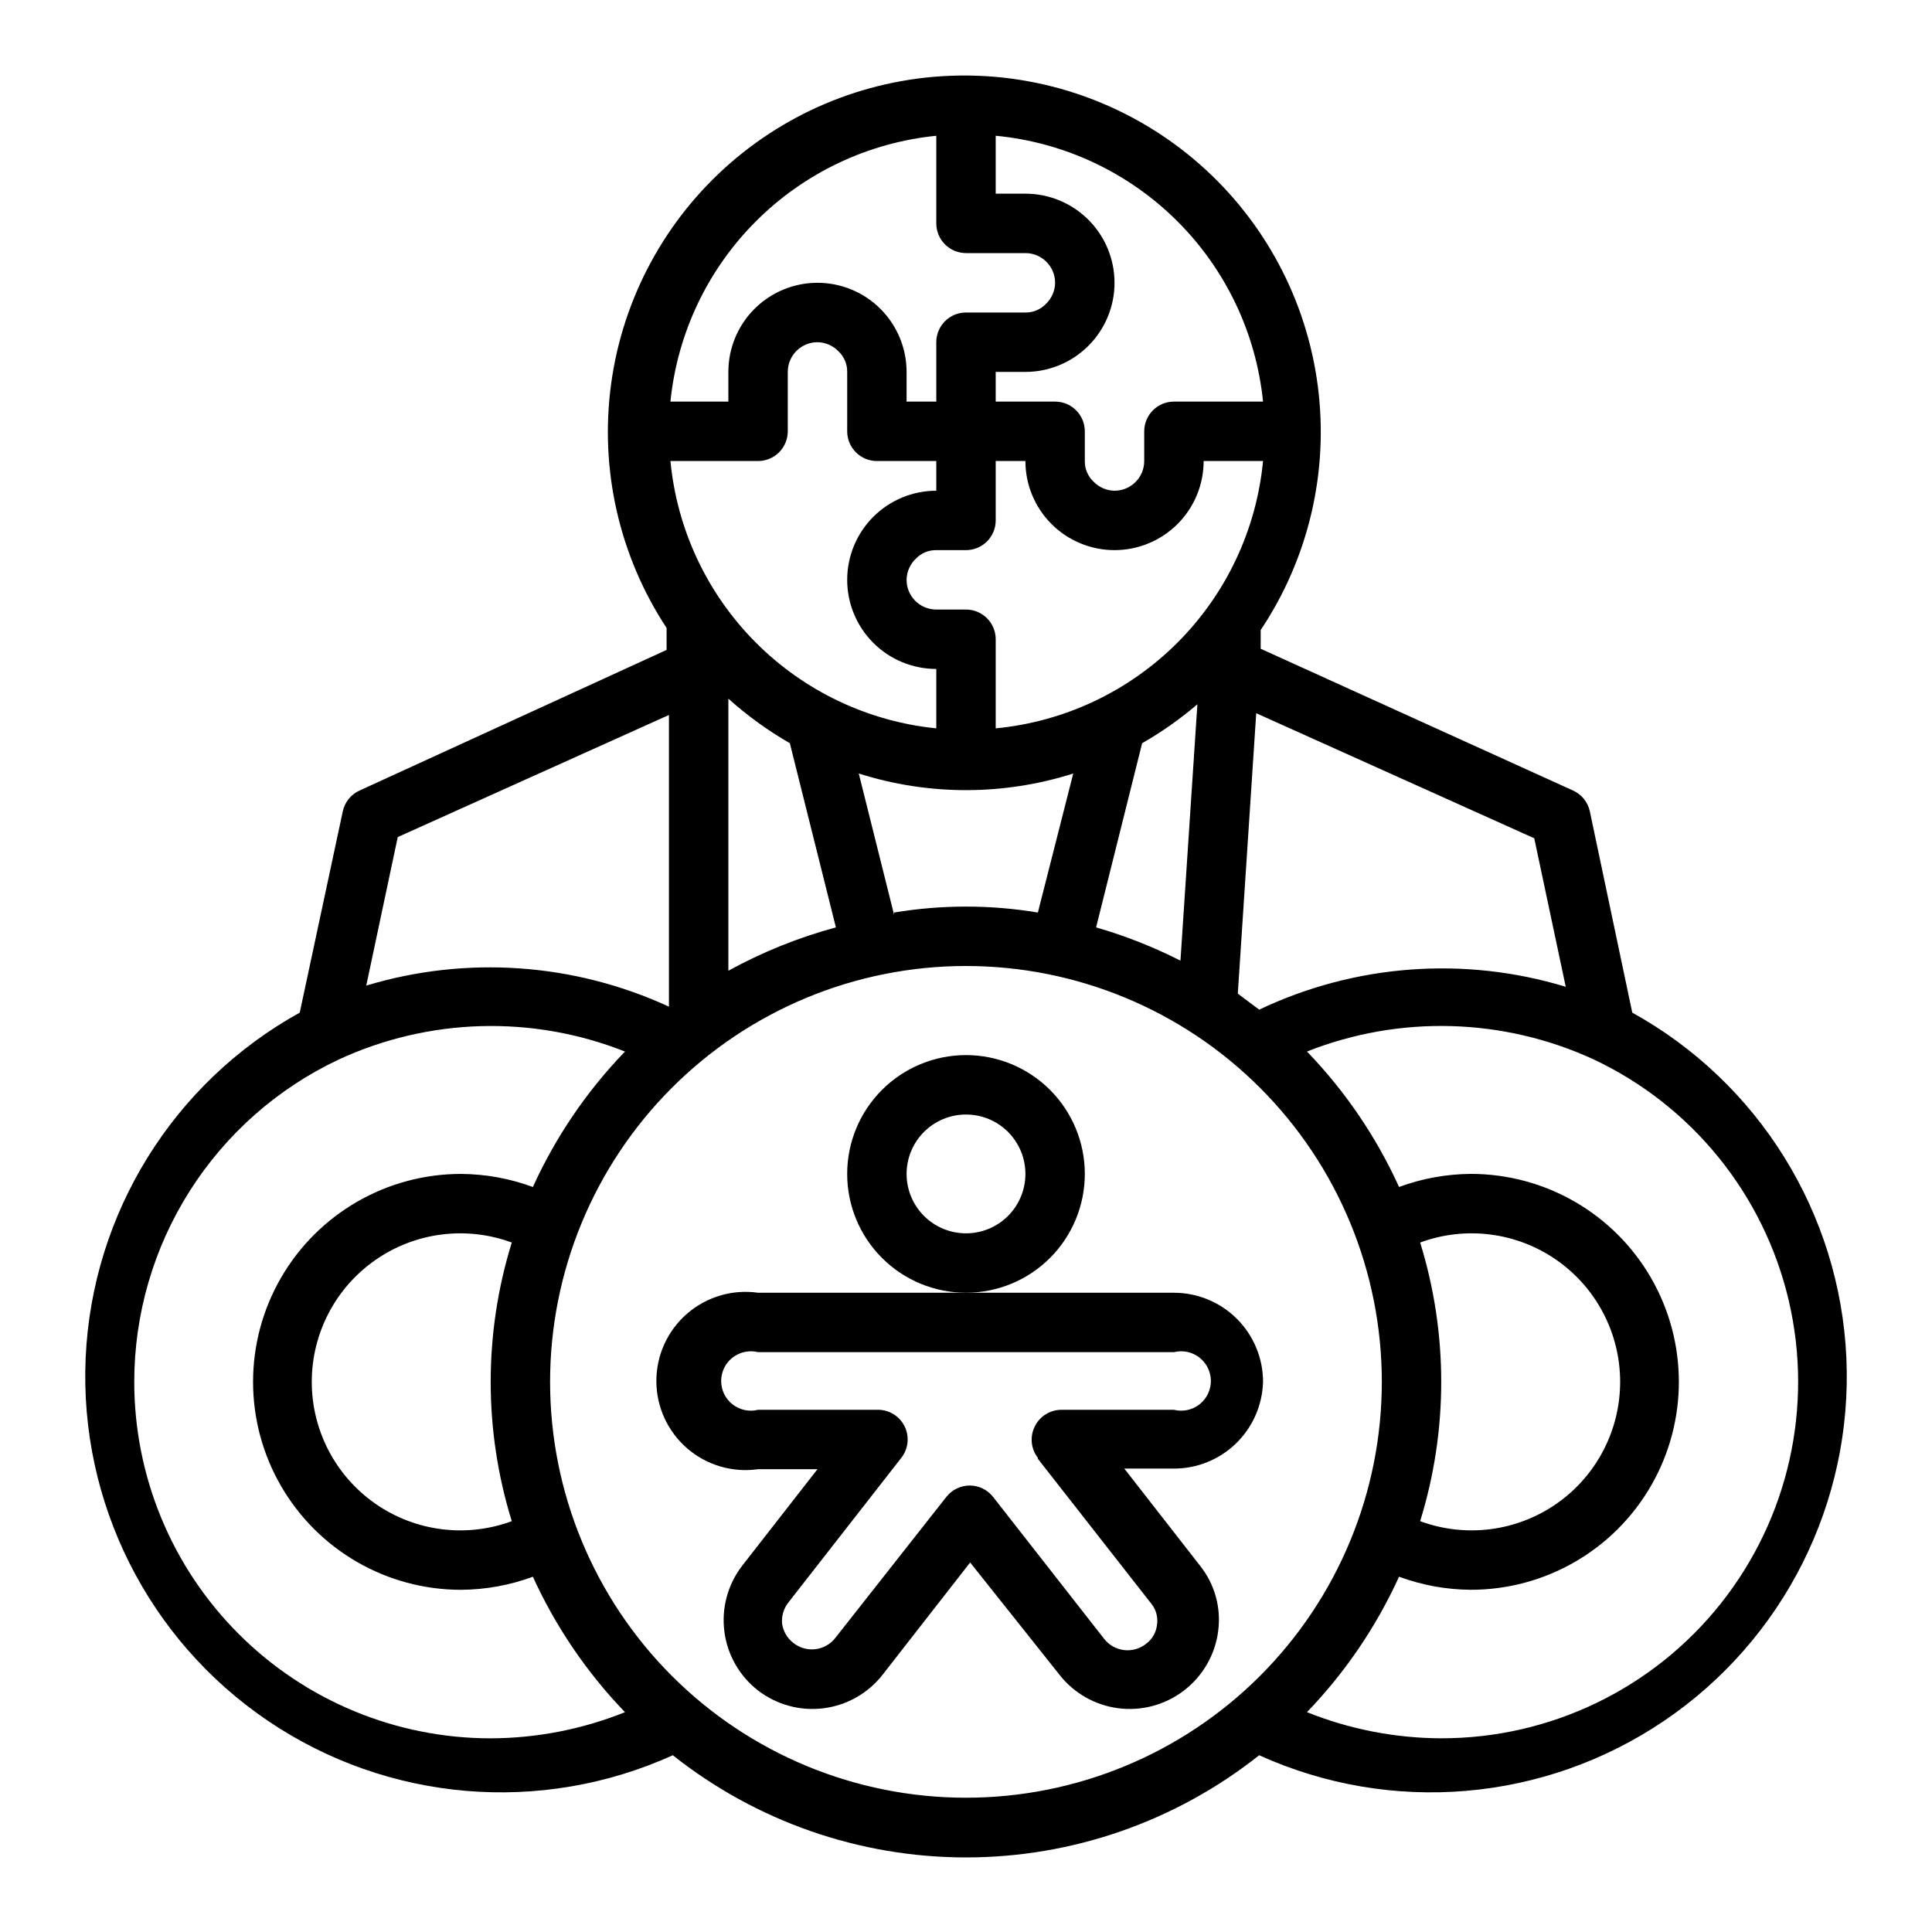 <?xml version="1.0" encoding="UTF-8"?>
<!-- Uploaded to: ICON Repo, www.svgrepo.com, Generator: ICON Repo Mixer Tools -->
<svg fill="#000000" width="800px" height="800px" version="1.1" viewBox="144 144 512 512" xmlns="http://www.w3.org/2000/svg">
 <g>
  <path d="m576.57 412.36-11.254-53.375c-0.535-2.445-2.203-4.492-4.488-5.508l-82.734-37.551v-4.961c12.715-19.023 18.09-42.016 15.133-64.703-2.957-22.688-14.051-43.535-31.219-58.66-17.168-15.129-39.242-23.512-62.121-23.59-22.883-0.082-45.016 8.145-62.285 23.152-17.273 15.008-28.512 35.773-31.629 58.441s2.098 45.699 14.68 64.809v5.824l-81.316 37.238c-2.289 1.016-3.953 3.062-4.488 5.508l-11.414 53.375c-33.535 18.559-55.023 53.207-56.734 91.496-1.715 38.293 16.586 74.723 48.332 96.203 31.742 21.48 72.367 24.926 107.27 9.098 22.102 17.535 49.484 27.082 77.699 27.082 28.211 0 55.594-9.547 77.695-27.082 34.906 15.828 75.531 12.383 107.28-9.098 31.742-21.48 50.043-57.91 48.332-96.203-1.715-38.289-23.199-72.938-56.738-91.496zm-25.977-46.207 8.344 39.359v-0.004c-26.887-8.168-55.859-6.008-81.238 6.062l-5.668-4.25 4.879-74.312zm-174.21-99.977h15.742v7.871c-6.262 0-12.27 2.488-16.699 6.918-4.426 4.426-6.914 10.434-6.914 16.699 0 6.262 2.488 12.27 6.914 16.695 4.43 4.43 10.438 6.918 16.699 6.918v15.746c-18.125-1.832-35.059-9.895-47.906-22.816-12.848-12.918-20.816-29.895-22.547-48.031h23.223c2.086 0 4.09-0.832 5.566-2.309 1.477-1.477 2.305-3.477 2.305-5.566v-15.742c0-4.348 3.523-7.871 7.871-7.871 2.117 0.027 4.133 0.906 5.59 2.438 1.488 1.414 2.316 3.383 2.285 5.434v15.742c0 2.09 0.828 4.09 2.305 5.566 1.477 1.477 3.477 2.309 5.566 2.309zm31.488 70.848v-23.617c0-2.086-0.828-4.09-2.305-5.566-1.477-1.477-3.481-2.305-5.566-2.305h-7.875c-4.348 0-7.871-3.523-7.871-7.871 0.031-2.117 0.91-4.133 2.441-5.59 1.41-1.488 3.379-2.316 5.43-2.285h7.875c2.086 0 4.09-0.828 5.566-2.305 1.477-1.477 2.305-3.477 2.305-5.566v-15.742h7.871c0 6.262 2.488 12.27 6.918 16.699 4.43 4.426 10.434 6.914 16.699 6.914 6.262 0 12.27-2.488 16.699-6.914 4.43-4.43 6.918-10.438 6.918-16.699h15.742c-1.746 18.199-9.77 35.223-22.699 48.148-12.926 12.93-29.949 20.953-48.148 22.699zm-70.848-7.871v-0.004c5 4.5 10.461 8.457 16.293 11.809l12.203 48.805v0.004c-9.926 2.68-19.492 6.539-28.496 11.492zm43.926 57.309-9.367-37.473c18.488 5.875 38.344 5.875 56.836 0l-9.371 36.84c-12.613-2.098-25.484-2.098-38.098 0zm65.73-45.5v-0.004c5.191-2.973 10.094-6.426 14.641-10.312l-4.488 67.938h0.004c-7.16-3.633-14.645-6.586-22.359-8.816zm32.039-90.531h-23.617c-4.348 0-7.871 3.523-7.871 7.871v7.875c0 2.086-0.828 4.09-2.305 5.566-1.477 1.473-3.481 2.305-5.566 2.305-2.117-0.031-4.129-0.91-5.59-2.441-1.488-1.41-2.316-3.383-2.281-5.43v-7.875c0-2.086-0.832-4.09-2.309-5.566-1.477-1.477-3.477-2.305-5.566-2.305h-15.742v-7.871h7.871c6.266 0 12.27-2.488 16.699-6.918 4.43-4.43 6.918-10.434 6.918-16.699 0-6.262-2.488-12.27-6.918-16.699-4.43-4.43-10.434-6.918-16.699-6.918h-7.871v-15.348c18.137 1.73 35.113 9.695 48.035 22.547 12.918 12.848 20.98 29.777 22.812 47.906zm-86.594-70.453v23.223c0 2.086 0.832 4.09 2.309 5.566 1.477 1.477 3.477 2.305 5.566 2.305h15.742c2.09 0 4.09 0.828 5.566 2.305 1.477 1.477 2.305 3.481 2.305 5.566-0.027 2.117-0.906 4.129-2.438 5.59-1.414 1.488-3.383 2.316-5.434 2.281h-15.742c-4.348 0-7.875 3.527-7.875 7.875v15.742h-7.871v-7.871c0-6.266-2.488-12.27-6.918-16.699-4.426-4.43-10.434-6.918-16.699-6.918-6.262 0-12.27 2.488-16.699 6.918-4.426 4.43-6.914 10.434-6.914 16.699v7.871h-15.352c1.816-18.066 9.82-34.953 22.664-47.793 12.84-12.84 29.723-20.844 47.789-22.66zm-70.848 153.5v77.305-0.004c-25.156-11.602-53.691-13.59-80.215-5.586l8.344-39.359zm-141.7 176.73c0.004-17.906 5.098-35.441 14.688-50.562 9.59-15.125 23.277-27.211 39.473-34.848 23.938-11.074 51.367-11.844 75.887-2.125-10.125 10.48-18.379 22.625-24.406 35.895-6.098-2.254-12.547-3.426-19.047-3.465-19.688 0-37.879 10.504-47.723 27.555-9.844 17.047-9.844 38.055 0 55.102 9.844 17.051 28.035 27.555 47.723 27.555 6.5-0.039 12.949-1.211 19.047-3.465 6.047 13.262 14.297 25.398 24.406 35.895-11.316 4.539-23.391 6.891-35.582 6.93-25.055 0-49.082-9.953-66.797-27.668s-27.668-41.742-27.668-66.797zm100.05 36.918c-12.078 4.465-25.578 2.738-36.141-4.621-10.566-7.359-16.863-19.422-16.863-32.297s6.297-24.938 16.863-32.297c10.562-7.359 24.062-9.086 36.141-4.625-7.453 24.051-7.453 49.793 0 73.84zm10.152-36.918c0-29.23 11.613-57.262 32.281-77.93 20.668-20.668 48.699-32.277 77.93-32.277 29.227 0 57.258 11.609 77.926 32.277 20.668 20.668 32.281 48.699 32.281 77.93s-11.613 57.262-32.281 77.93-48.699 32.277-77.926 32.277c-29.23 0-57.262-11.609-77.93-32.277-20.668-20.668-32.281-48.699-32.281-77.93zm230.57-36.918 0.004-0.004c12.074-4.461 25.574-2.734 36.141 4.625 10.562 7.359 16.863 19.422 16.863 32.297s-6.301 24.938-16.863 32.297c-10.566 7.359-24.066 9.086-36.141 4.621 7.449-24.047 7.449-49.789 0-73.84zm5.59 131.38c-12.191-0.039-24.266-2.391-35.578-6.93 10.105-10.496 18.359-22.633 24.402-35.895 6.098 2.254 12.547 3.426 19.051 3.465 19.684 0 37.875-10.504 47.719-27.555 9.844-17.047 9.844-38.055 0-55.102-9.844-17.051-28.035-27.555-47.719-27.555-6.504 0.039-12.953 1.211-19.051 3.465-6.027-13.27-14.281-25.414-24.402-35.895 24.516-9.695 51.926-8.957 75.883 2.043 26.125 12.281 45.199 35.832 51.789 63.934 6.586 28.105-0.039 57.676-17.984 80.285-17.945 22.609-45.242 35.773-74.109 35.738z"/>
  <path d="m431.49 455.1c0-8.352-3.32-16.359-9.223-22.266-5.906-5.902-13.914-9.223-22.266-9.223s-16.363 3.32-22.266 9.223c-5.906 5.906-9.223 13.914-9.223 22.266 0 8.352 3.316 16.363 9.223 22.266 5.902 5.906 13.914 9.223 22.266 9.223s16.359-3.316 22.266-9.223c5.902-5.902 9.223-13.914 9.223-22.266zm-31.488 15.742v0.004c-4.176 0-8.18-1.66-11.133-4.613-2.953-2.953-4.613-6.957-4.613-11.133 0-4.176 1.66-8.18 4.613-11.133 2.953-2.953 6.957-4.609 11.133-4.609s8.18 1.656 11.133 4.609c2.949 2.953 4.609 6.957 4.609 11.133 0 4.176-1.66 8.18-4.609 11.133-2.953 2.953-6.957 4.613-11.133 4.613z"/>
  <path d="m478.72 510.21c0-6.262-2.488-12.27-6.918-16.699-4.43-4.43-10.434-6.918-16.699-6.918h-110.21c-6.777-0.965-13.637 1.059-18.809 5.543-5.168 4.484-8.141 10.992-8.141 17.836 0 6.848 2.973 13.355 8.141 17.84 5.172 4.484 12.031 6.508 18.809 5.543h15.742l-20.074 25.742h0.004c-3.754 4.949-5.402 11.18-4.59 17.34 0.809 6.16 4.012 11.75 8.918 15.562 4.953 3.809 11.211 5.5 17.41 4.703 6.195-0.797 11.824-4.016 15.652-8.953l23.145-29.676 23.617 29.676h-0.004c3.828 4.938 9.457 8.156 15.656 8.953 6.195 0.797 12.457-0.895 17.406-4.703 4.996-3.832 8.258-9.5 9.055-15.742 0.824-6.188-0.91-12.441-4.801-17.32l-20.074-25.742h13.145c6.156 0.004 12.07-2.398 16.48-6.691 4.414-4.293 6.973-10.141 7.137-16.293zm-59.672 20.387 30.07 38.414 0.004 0.004c1.262 1.57 1.805 3.598 1.496 5.59-0.227 2.012-1.281 3.84-2.914 5.035-1.645 1.305-3.746 1.895-5.828 1.645-2.086-0.25-3.984-1.324-5.273-2.981l-29.441-37.629c-1.492-1.891-3.769-2.996-6.176-2.996-2.41 0-4.688 1.105-6.18 2.996l-29.441 37.391c-1.289 1.656-3.188 2.731-5.273 2.984-2.082 0.25-4.184-0.344-5.828-1.645-1.609-1.23-2.68-3.035-2.992-5.039-0.207-1.996 0.359-3.996 1.574-5.59l29.992-38.414c1.906-2.406 2.238-5.703 0.852-8.441s-4.238-4.422-7.305-4.312h-31.488c-2.352 0.59-4.844 0.062-6.758-1.43-1.91-1.492-3.027-3.781-3.027-6.207 0-2.422 1.117-4.711 3.027-6.203 1.914-1.492 4.406-2.019 6.758-1.43h110.21c2.352-0.59 4.848-0.062 6.758 1.43s3.027 3.781 3.027 6.203c0 2.426-1.117 4.715-3.027 6.207-1.91 1.492-4.406 2.019-6.758 1.43h-29.832c-3.031 0.008-5.785 1.754-7.086 4.488-1.309 2.695-0.973 5.898 0.863 8.266z"/>
 </g>
</svg>